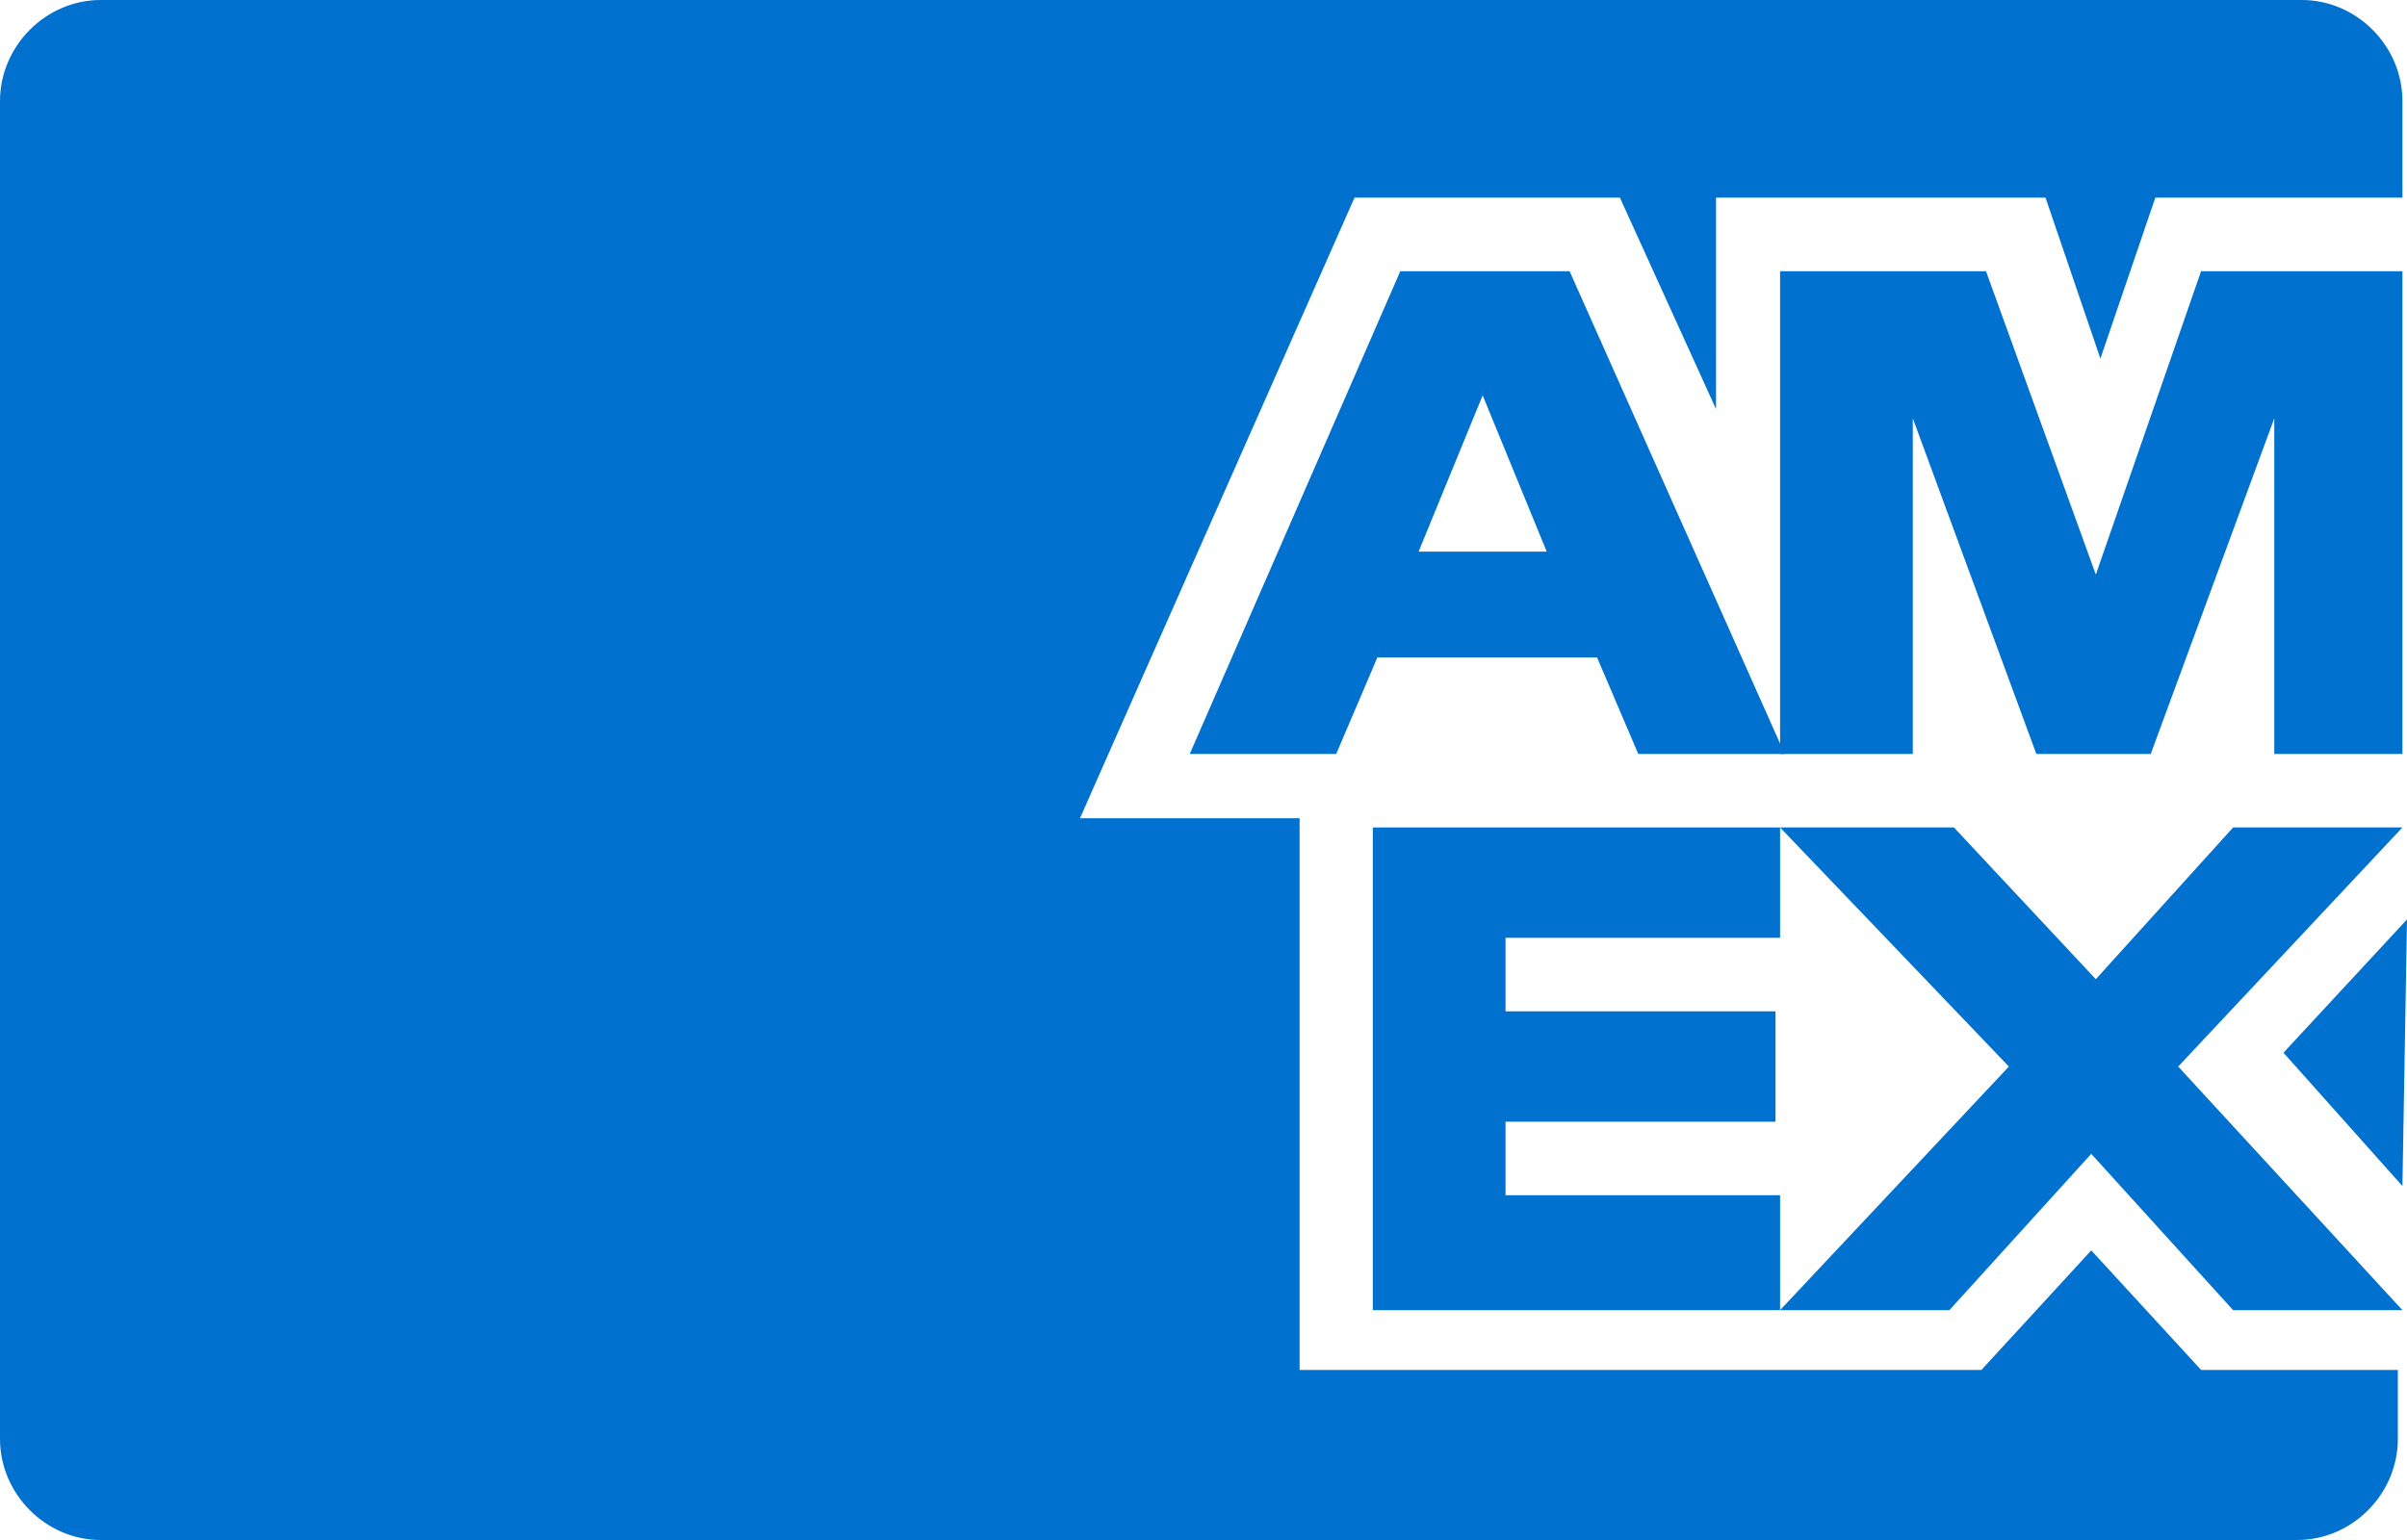 <svg xmlns="http://www.w3.org/2000/svg" fill="none" viewBox="0 0 50 32" height="32" width="50">
<path fill="#0071CE" d="M45.723 28.466L43.441 25.982L41.16 28.466H36.692H26.996V17.003H22.434L28.137 4.107H33.65L35.647 8.501V4.107H42.491L43.631 7.451L44.772 4.107H49.905V2.101C49.905 0.955 48.955 0 47.814 0H2.091C0.951 0 0 0.955 0 2.101V29.898C0 31.045 0.951 32 2.091 32H47.719C48.86 32 49.81 31.045 49.81 29.898V28.466H45.723Z"></path>
<path fill="#0071CE" d="M46.388 27.224H49.905L45.247 22.162L49.905 17.194H46.388L43.536 20.347L40.589 17.194H36.977L41.73 22.162L36.977 27.224H40.494L43.441 23.976L46.388 27.224Z"></path>
<path fill="#0071CE" d="M31.274 24.836V23.308H36.882V21.015H31.274V19.487H36.977V17.194H28.517V27.224H36.977V24.836H31.274Z"></path>
<path fill="#0071CE" d="M47.243 15.666H49.905V5.636H45.722L43.536 11.94L41.255 5.636H36.977V15.666H39.734V8.692L42.3 15.666H44.677L47.243 8.692V15.666Z"></path>
<path fill="#0071CE" d="M32.605 5.636H29.088L24.715 15.666H27.757L28.612 13.66H33.175L34.031 15.666H37.073L32.605 5.636ZM29.468 11.463L30.799 8.215L32.13 11.463H29.468Z"></path>
<path fill="#0071CE" d="M47.434 21.875L49.905 24.645L50 19.105L47.434 21.875Z"></path>
</svg>
